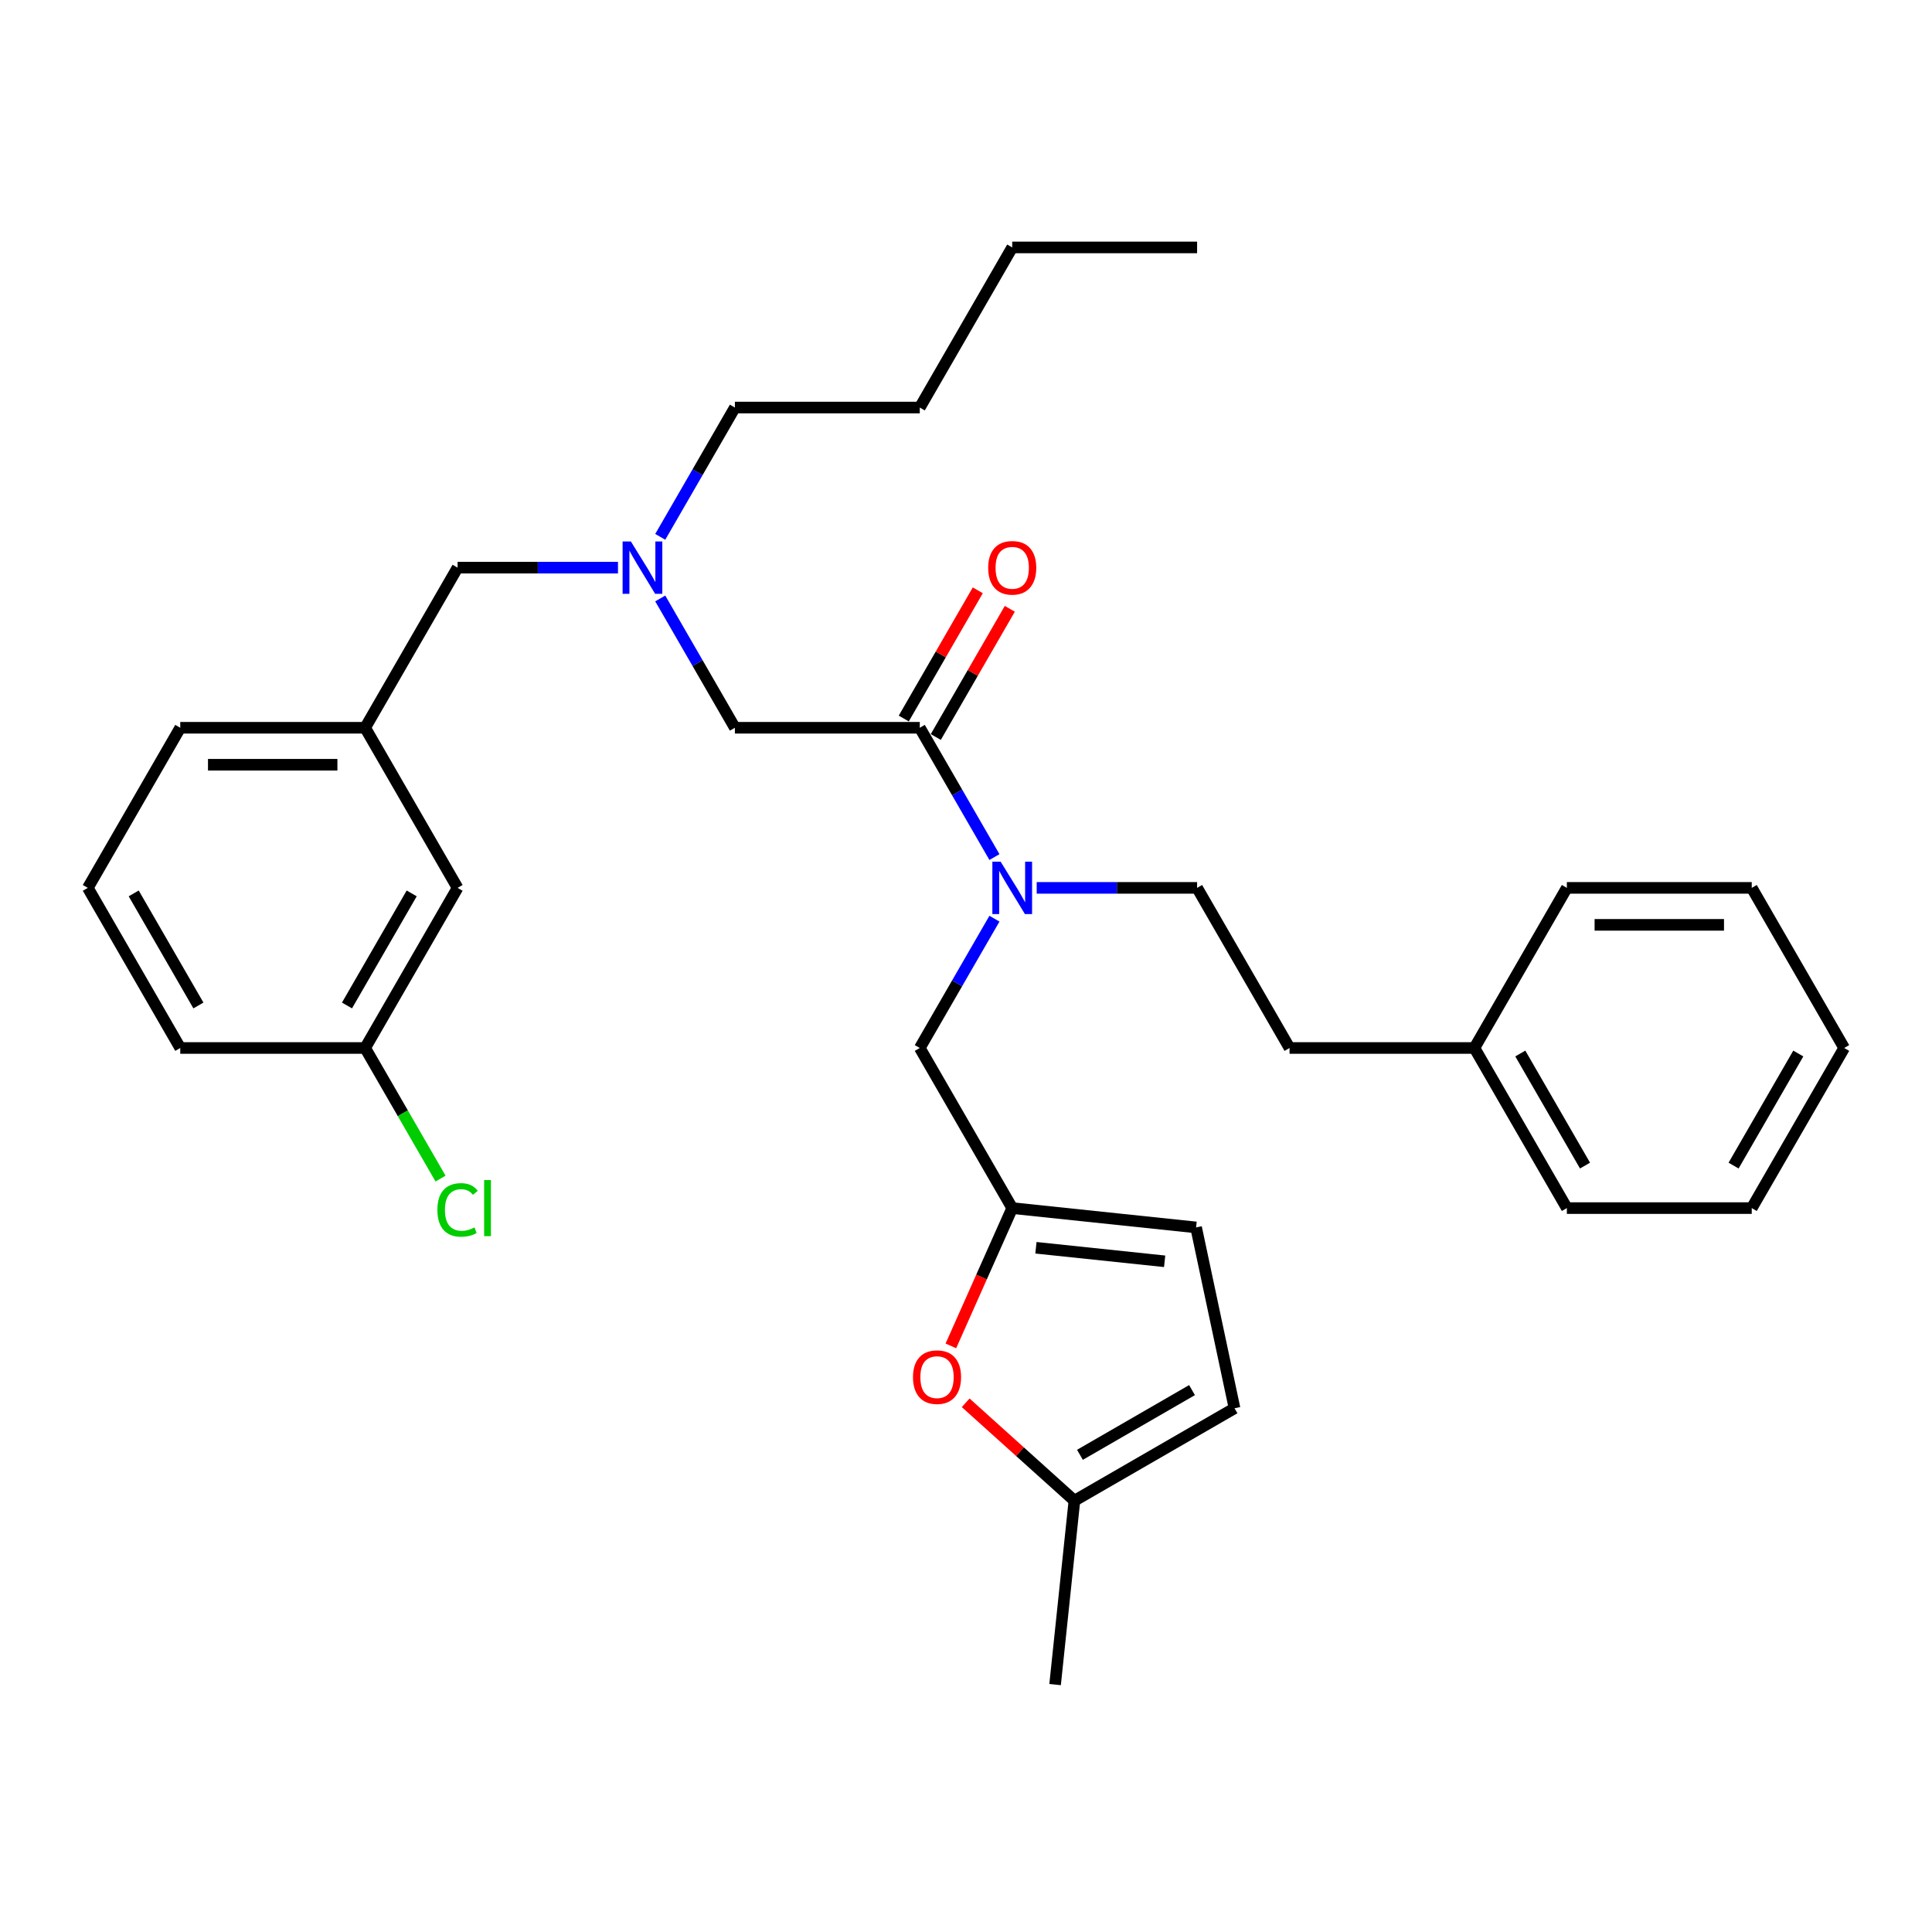<?xml version='1.0' encoding='iso-8859-1'?>
<svg version='1.1' baseProfile='full'
              xmlns='http://www.w3.org/2000/svg'
                      xmlns:rdkit='http://www.rdkit.org/xml'
                      xmlns:xlink='http://www.w3.org/1999/xlink'
                  xml:space='preserve'
width='1000px' height='1000px' viewBox='0 0 1000 1000'>
<!-- END OF HEADER -->
<rect style='opacity:1.0;fill:#FFFFFF;stroke:none' width='1000' height='1000' x='0' y='0'> </rect>
<path class='bond-0' d='M 236.842,459.562 L 188.995,542.436' style='fill:none;fill-rule:evenodd;stroke:#000000;stroke-width:6px;stroke-linecap:butt;stroke-linejoin:miter;stroke-opacity:1' />
<path class='bond-0' d='M 213.09,462.424 L 179.598,520.435' style='fill:none;fill-rule:evenodd;stroke:#000000;stroke-width:6px;stroke-linecap:butt;stroke-linejoin:miter;stroke-opacity:1' />
<path class='bond-1' d='M 236.842,459.562 L 188.995,376.689' style='fill:none;fill-rule:evenodd;stroke:#000000;stroke-width:6px;stroke-linecap:butt;stroke-linejoin:miter;stroke-opacity:1' />
<path class='bond-2' d='M 341.74,309.758 L 361.062,343.224' style='fill:none;fill-rule:evenodd;stroke:#0000FF;stroke-width:6px;stroke-linecap:butt;stroke-linejoin:miter;stroke-opacity:1' />
<path class='bond-2' d='M 361.062,343.224 L 380.383,376.689' style='fill:none;fill-rule:evenodd;stroke:#000000;stroke-width:6px;stroke-linecap:butt;stroke-linejoin:miter;stroke-opacity:1' />
<path class='bond-3' d='M 341.74,277.873 L 361.062,244.408' style='fill:none;fill-rule:evenodd;stroke:#0000FF;stroke-width:6px;stroke-linecap:butt;stroke-linejoin:miter;stroke-opacity:1' />
<path class='bond-3' d='M 361.062,244.408 L 380.383,210.943' style='fill:none;fill-rule:evenodd;stroke:#000000;stroke-width:6px;stroke-linecap:butt;stroke-linejoin:miter;stroke-opacity:1' />
<path class='bond-4' d='M 319.866,293.816 L 278.354,293.816' style='fill:none;fill-rule:evenodd;stroke:#0000FF;stroke-width:6px;stroke-linecap:butt;stroke-linejoin:miter;stroke-opacity:1' />
<path class='bond-4' d='M 278.354,293.816 L 236.842,293.816' style='fill:none;fill-rule:evenodd;stroke:#000000;stroke-width:6px;stroke-linecap:butt;stroke-linejoin:miter;stroke-opacity:1' />
<path class='bond-5' d='M 188.995,542.436 L 208.51,576.236' style='fill:none;fill-rule:evenodd;stroke:#000000;stroke-width:6px;stroke-linecap:butt;stroke-linejoin:miter;stroke-opacity:1' />
<path class='bond-5' d='M 208.51,576.236 L 228.024,610.036' style='fill:none;fill-rule:evenodd;stroke:#00CC00;stroke-width:6px;stroke-linecap:butt;stroke-linejoin:miter;stroke-opacity:1' />
<path class='bond-6' d='M 188.995,542.436 L 93.301,542.436' style='fill:none;fill-rule:evenodd;stroke:#000000;stroke-width:6px;stroke-linecap:butt;stroke-linejoin:miter;stroke-opacity:1' />
<path class='bond-7' d='M 380.383,210.943 L 476.077,210.943' style='fill:none;fill-rule:evenodd;stroke:#000000;stroke-width:6px;stroke-linecap:butt;stroke-linejoin:miter;stroke-opacity:1' />
<path class='bond-8' d='M 476.077,542.436 L 523.923,625.309' style='fill:none;fill-rule:evenodd;stroke:#000000;stroke-width:6px;stroke-linecap:butt;stroke-linejoin:miter;stroke-opacity:1' />
<path class='bond-9' d='M 476.077,542.436 L 495.398,508.97' style='fill:none;fill-rule:evenodd;stroke:#000000;stroke-width:6px;stroke-linecap:butt;stroke-linejoin:miter;stroke-opacity:1' />
<path class='bond-9' d='M 495.398,508.97 L 514.719,475.505' style='fill:none;fill-rule:evenodd;stroke:#0000FF;stroke-width:6px;stroke-linecap:butt;stroke-linejoin:miter;stroke-opacity:1' />
<path class='bond-10' d='M 514.719,443.62 L 495.398,410.154' style='fill:none;fill-rule:evenodd;stroke:#0000FF;stroke-width:6px;stroke-linecap:butt;stroke-linejoin:miter;stroke-opacity:1' />
<path class='bond-10' d='M 495.398,410.154 L 476.077,376.689' style='fill:none;fill-rule:evenodd;stroke:#000000;stroke-width:6px;stroke-linecap:butt;stroke-linejoin:miter;stroke-opacity:1' />
<path class='bond-11' d='M 536.593,459.562 L 578.105,459.562' style='fill:none;fill-rule:evenodd;stroke:#0000FF;stroke-width:6px;stroke-linecap:butt;stroke-linejoin:miter;stroke-opacity:1' />
<path class='bond-11' d='M 578.105,459.562 L 619.617,459.562' style='fill:none;fill-rule:evenodd;stroke:#000000;stroke-width:6px;stroke-linecap:butt;stroke-linejoin:miter;stroke-opacity:1' />
<path class='bond-12' d='M 476.077,376.689 L 380.383,376.689' style='fill:none;fill-rule:evenodd;stroke:#000000;stroke-width:6px;stroke-linecap:butt;stroke-linejoin:miter;stroke-opacity:1' />
<path class='bond-13' d='M 484.364,381.474 L 503.519,348.296' style='fill:none;fill-rule:evenodd;stroke:#000000;stroke-width:6px;stroke-linecap:butt;stroke-linejoin:miter;stroke-opacity:1' />
<path class='bond-13' d='M 503.519,348.296 L 522.675,315.117' style='fill:none;fill-rule:evenodd;stroke:#FF0000;stroke-width:6px;stroke-linecap:butt;stroke-linejoin:miter;stroke-opacity:1' />
<path class='bond-13' d='M 467.789,371.904 L 486.945,338.726' style='fill:none;fill-rule:evenodd;stroke:#000000;stroke-width:6px;stroke-linecap:butt;stroke-linejoin:miter;stroke-opacity:1' />
<path class='bond-13' d='M 486.945,338.726 L 506.1,305.548' style='fill:none;fill-rule:evenodd;stroke:#FF0000;stroke-width:6px;stroke-linecap:butt;stroke-linejoin:miter;stroke-opacity:1' />
<path class='bond-14' d='M 476.077,210.943 L 523.923,128.069' style='fill:none;fill-rule:evenodd;stroke:#000000;stroke-width:6px;stroke-linecap:butt;stroke-linejoin:miter;stroke-opacity:1' />
<path class='bond-15' d='M 523.923,128.069 L 619.617,128.069' style='fill:none;fill-rule:evenodd;stroke:#000000;stroke-width:6px;stroke-linecap:butt;stroke-linejoin:miter;stroke-opacity:1' />
<path class='bond-16' d='M 499.834,726.085 L 527.975,751.423' style='fill:none;fill-rule:evenodd;stroke:#FF0000;stroke-width:6px;stroke-linecap:butt;stroke-linejoin:miter;stroke-opacity:1' />
<path class='bond-16' d='M 527.975,751.423 L 556.116,776.761' style='fill:none;fill-rule:evenodd;stroke:#000000;stroke-width:6px;stroke-linecap:butt;stroke-linejoin:miter;stroke-opacity:1' />
<path class='bond-17' d='M 492.168,696.634 L 508.045,660.971' style='fill:none;fill-rule:evenodd;stroke:#FF0000;stroke-width:6px;stroke-linecap:butt;stroke-linejoin:miter;stroke-opacity:1' />
<path class='bond-17' d='M 508.045,660.971 L 523.923,625.309' style='fill:none;fill-rule:evenodd;stroke:#000000;stroke-width:6px;stroke-linecap:butt;stroke-linejoin:miter;stroke-opacity:1' />
<path class='bond-18' d='M 556.116,776.761 L 638.989,728.914' style='fill:none;fill-rule:evenodd;stroke:#000000;stroke-width:6px;stroke-linecap:butt;stroke-linejoin:miter;stroke-opacity:1' />
<path class='bond-18' d='M 558.977,753.009 L 616.988,719.517' style='fill:none;fill-rule:evenodd;stroke:#000000;stroke-width:6px;stroke-linecap:butt;stroke-linejoin:miter;stroke-opacity:1' />
<path class='bond-19' d='M 556.116,776.761 L 546.113,871.931' style='fill:none;fill-rule:evenodd;stroke:#000000;stroke-width:6px;stroke-linecap:butt;stroke-linejoin:miter;stroke-opacity:1' />
<path class='bond-20' d='M 638.989,728.914 L 619.093,635.312' style='fill:none;fill-rule:evenodd;stroke:#000000;stroke-width:6px;stroke-linecap:butt;stroke-linejoin:miter;stroke-opacity:1' />
<path class='bond-21' d='M 619.093,635.312 L 523.923,625.309' style='fill:none;fill-rule:evenodd;stroke:#000000;stroke-width:6px;stroke-linecap:butt;stroke-linejoin:miter;stroke-opacity:1' />
<path class='bond-21' d='M 602.817,652.845 L 536.198,645.843' style='fill:none;fill-rule:evenodd;stroke:#000000;stroke-width:6px;stroke-linecap:butt;stroke-linejoin:miter;stroke-opacity:1' />
<path class='bond-22' d='M 763.158,542.436 L 667.464,542.436' style='fill:none;fill-rule:evenodd;stroke:#000000;stroke-width:6px;stroke-linecap:butt;stroke-linejoin:miter;stroke-opacity:1' />
<path class='bond-23' d='M 763.158,542.436 L 811.005,625.309' style='fill:none;fill-rule:evenodd;stroke:#000000;stroke-width:6px;stroke-linecap:butt;stroke-linejoin:miter;stroke-opacity:1' />
<path class='bond-23' d='M 786.91,545.297 L 820.402,603.308' style='fill:none;fill-rule:evenodd;stroke:#000000;stroke-width:6px;stroke-linecap:butt;stroke-linejoin:miter;stroke-opacity:1' />
<path class='bond-24' d='M 763.158,542.436 L 811.005,459.562' style='fill:none;fill-rule:evenodd;stroke:#000000;stroke-width:6px;stroke-linecap:butt;stroke-linejoin:miter;stroke-opacity:1' />
<path class='bond-25' d='M 619.617,459.562 L 667.464,542.436' style='fill:none;fill-rule:evenodd;stroke:#000000;stroke-width:6px;stroke-linecap:butt;stroke-linejoin:miter;stroke-opacity:1' />
<path class='bond-26' d='M 811.005,625.309 L 906.699,625.309' style='fill:none;fill-rule:evenodd;stroke:#000000;stroke-width:6px;stroke-linecap:butt;stroke-linejoin:miter;stroke-opacity:1' />
<path class='bond-27' d='M 811.005,459.562 L 906.699,459.562' style='fill:none;fill-rule:evenodd;stroke:#000000;stroke-width:6px;stroke-linecap:butt;stroke-linejoin:miter;stroke-opacity:1' />
<path class='bond-27' d='M 825.359,478.701 L 892.344,478.701' style='fill:none;fill-rule:evenodd;stroke:#000000;stroke-width:6px;stroke-linecap:butt;stroke-linejoin:miter;stroke-opacity:1' />
<path class='bond-28' d='M 906.699,625.309 L 954.545,542.436' style='fill:none;fill-rule:evenodd;stroke:#000000;stroke-width:6px;stroke-linecap:butt;stroke-linejoin:miter;stroke-opacity:1' />
<path class='bond-28' d='M 897.301,603.308 L 930.794,545.297' style='fill:none;fill-rule:evenodd;stroke:#000000;stroke-width:6px;stroke-linecap:butt;stroke-linejoin:miter;stroke-opacity:1' />
<path class='bond-29' d='M 906.699,459.562 L 954.545,542.436' style='fill:none;fill-rule:evenodd;stroke:#000000;stroke-width:6px;stroke-linecap:butt;stroke-linejoin:miter;stroke-opacity:1' />
<path class='bond-30' d='M 188.995,376.689 L 236.842,293.816' style='fill:none;fill-rule:evenodd;stroke:#000000;stroke-width:6px;stroke-linecap:butt;stroke-linejoin:miter;stroke-opacity:1' />
<path class='bond-31' d='M 188.995,376.689 L 93.301,376.689' style='fill:none;fill-rule:evenodd;stroke:#000000;stroke-width:6px;stroke-linecap:butt;stroke-linejoin:miter;stroke-opacity:1' />
<path class='bond-31' d='M 174.641,395.828 L 107.656,395.828' style='fill:none;fill-rule:evenodd;stroke:#000000;stroke-width:6px;stroke-linecap:butt;stroke-linejoin:miter;stroke-opacity:1' />
<path class='bond-32' d='M 45.455,459.562 L 93.301,376.689' style='fill:none;fill-rule:evenodd;stroke:#000000;stroke-width:6px;stroke-linecap:butt;stroke-linejoin:miter;stroke-opacity:1' />
<path class='bond-33' d='M 45.455,459.562 L 93.301,542.436' style='fill:none;fill-rule:evenodd;stroke:#000000;stroke-width:6px;stroke-linecap:butt;stroke-linejoin:miter;stroke-opacity:1' />
<path class='bond-33' d='M 69.206,462.424 L 102.699,520.435' style='fill:none;fill-rule:evenodd;stroke:#000000;stroke-width:6px;stroke-linecap:butt;stroke-linejoin:miter;stroke-opacity:1' />
<path  class='atom-1' d='M 326.545 280.266
L 335.426 294.62
Q 336.306 296.036, 337.722 298.601
Q 339.139 301.165, 339.215 301.318
L 339.215 280.266
L 342.813 280.266
L 342.813 307.366
L 339.1 307.366
L 329.569 291.672
Q 328.459 289.835, 327.273 287.73
Q 326.124 285.624, 325.78 284.974
L 325.78 307.366
L 322.258 307.366
L 322.258 280.266
L 326.545 280.266
' fill='#0000FF'/>
<path  class='atom-3' d='M 226.392 626.247
Q 226.392 619.51, 229.531 615.988
Q 232.708 612.428, 238.718 612.428
Q 244.306 612.428, 247.292 616.371
L 244.766 618.438
Q 242.584 615.567, 238.718 615.567
Q 234.622 615.567, 232.44 618.323
Q 230.297 621.041, 230.297 626.247
Q 230.297 631.605, 232.517 634.361
Q 234.775 637.117, 239.139 637.117
Q 242.124 637.117, 245.608 635.318
L 246.679 638.189
Q 245.263 639.108, 243.12 639.644
Q 240.976 640.18, 238.603 640.18
Q 232.708 640.18, 229.531 636.582
Q 226.392 632.983, 226.392 626.247
' fill='#00CC00'/>
<path  class='atom-3' d='M 250.584 610.783
L 254.105 610.783
L 254.105 639.835
L 250.584 639.835
L 250.584 610.783
' fill='#00CC00'/>
<path  class='atom-6' d='M 517.933 446.012
L 526.813 460.366
Q 527.694 461.782, 529.11 464.347
Q 530.526 466.912, 530.603 467.065
L 530.603 446.012
L 534.201 446.012
L 534.201 473.113
L 530.488 473.113
L 520.957 457.419
Q 519.847 455.581, 518.66 453.476
Q 517.512 451.371, 517.167 450.72
L 517.167 473.113
L 513.646 473.113
L 513.646 446.012
L 517.933 446.012
' fill='#0000FF'/>
<path  class='atom-9' d='M 511.483 293.892
Q 511.483 287.385, 514.699 283.749
Q 517.914 280.112, 523.923 280.112
Q 529.933 280.112, 533.148 283.749
Q 536.364 287.385, 536.364 293.892
Q 536.364 300.476, 533.11 304.227
Q 529.856 307.94, 523.923 307.94
Q 517.952 307.94, 514.699 304.227
Q 511.483 300.514, 511.483 293.892
M 523.923 304.878
Q 528.057 304.878, 530.278 302.122
Q 532.536 299.328, 532.536 293.892
Q 532.536 288.572, 530.278 285.892
Q 528.057 283.175, 523.923 283.175
Q 519.789 283.175, 517.531 285.854
Q 515.311 288.534, 515.311 293.892
Q 515.311 299.366, 517.531 302.122
Q 519.789 304.878, 523.923 304.878
' fill='#FF0000'/>
<path  class='atom-12' d='M 472.561 712.806
Q 472.561 706.299, 475.776 702.662
Q 478.992 699.026, 485.001 699.026
Q 491.011 699.026, 494.226 702.662
Q 497.441 706.299, 497.441 712.806
Q 497.441 719.39, 494.188 723.141
Q 490.934 726.854, 485.001 726.854
Q 479.03 726.854, 475.776 723.141
Q 472.561 719.428, 472.561 712.806
M 485.001 723.792
Q 489.135 723.792, 491.355 721.036
Q 493.614 718.241, 493.614 712.806
Q 493.614 707.485, 491.355 704.806
Q 489.135 702.088, 485.001 702.088
Q 480.867 702.088, 478.609 704.768
Q 476.389 707.447, 476.389 712.806
Q 476.389 718.28, 478.609 721.036
Q 480.867 723.792, 485.001 723.792
' fill='#FF0000'/>
</svg>
